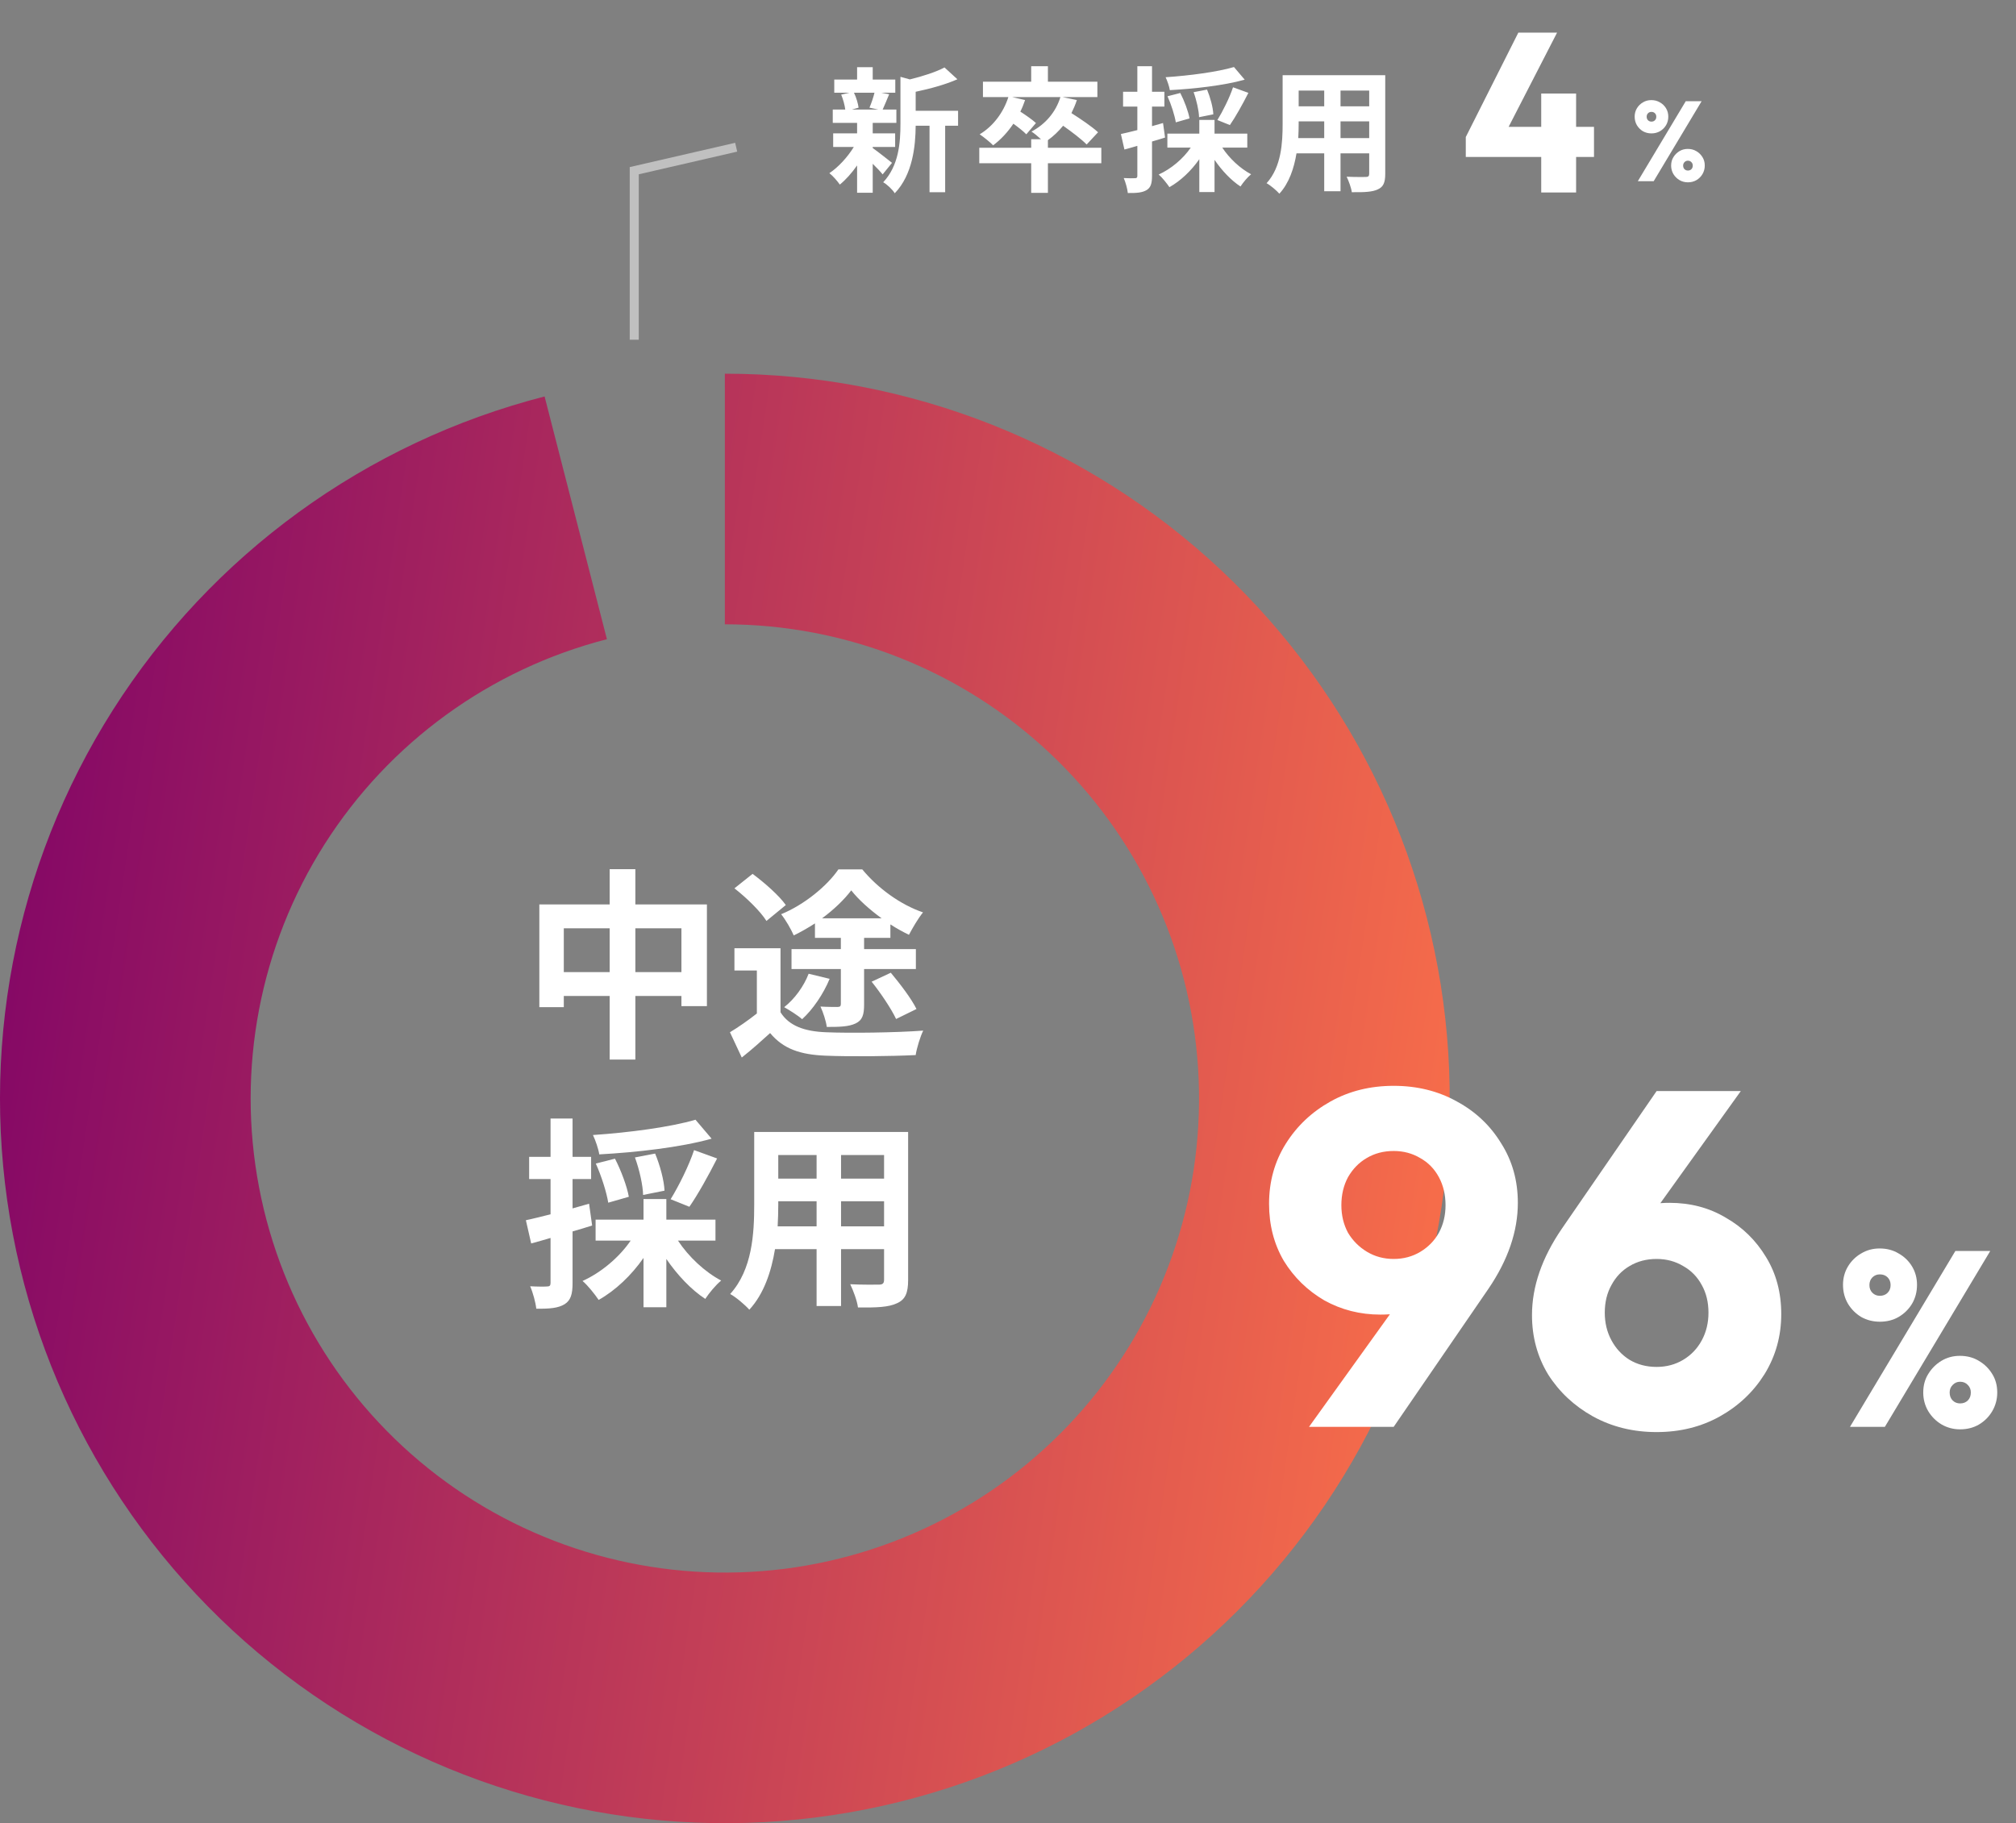 <svg width="178" height="161" viewBox="0 0 178 161" fill="none" xmlns="http://www.w3.org/2000/svg">
<rect x="0" y="0" width="178" height="161" fill="#808080" stroke="none"/>
<path d="M64 33C80.278 33 95.945 39.203 107.811 50.346C119.677 61.489 126.852 76.735 127.874 92.981C128.896 109.227 123.689 125.252 113.313 137.795C102.937 150.338 88.171 158.455 72.022 160.495C55.872 162.536 39.551 158.345 26.382 148.777C13.213 139.209 4.184 124.982 1.134 108.993C-1.917 93.003 1.241 76.451 9.963 62.707C18.685 48.963 32.317 39.059 48.084 35.011L53.587 56.447C43.273 59.095 34.355 65.574 28.649 74.566C22.943 83.557 20.877 94.385 22.873 104.846C24.868 115.306 30.775 124.613 39.39 130.873C48.006 137.132 58.682 139.873 69.248 138.539C79.813 137.204 89.472 131.893 96.26 123.688C103.048 115.483 106.455 104.999 105.786 94.371C105.117 83.743 100.424 73.769 92.661 66.479C84.898 59.189 74.649 55.131 64 55.131V33Z" fill="url(#paint0_linear_19236_15583)"/>
<path d="M56.098 85.844H60.166V81.974H56.098V85.844ZM49.78 85.844H53.83V81.974H49.78V85.844ZM56.098 79.868H62.416V88.85H60.166V87.95H56.098V93.566H53.83V87.95H49.78V88.94H47.62V79.868H53.83V76.754H56.098V79.868ZM72.586 81.092H77.842C76.798 80.336 75.808 79.454 75.16 78.626C74.53 79.454 73.63 80.318 72.586 81.092ZM71.956 82.82V81.542C71.344 81.938 70.714 82.298 70.084 82.604C69.85 82.064 69.364 81.218 68.968 80.732C71.002 79.904 73.036 78.23 74.026 76.772H76.132C77.518 78.446 79.498 79.886 81.496 80.57C81.046 81.128 80.578 81.938 80.254 82.55C79.732 82.298 79.174 81.992 78.616 81.632V82.82H76.294V83.81H80.866V85.574H76.294V88.706C76.294 89.606 76.15 90.092 75.538 90.38C74.926 90.668 74.116 90.686 73 90.686C72.928 90.146 72.676 89.39 72.442 88.886C73.054 88.922 73.756 88.922 73.936 88.922C74.17 88.922 74.242 88.85 74.242 88.652V85.574H69.886V83.81H74.242V82.82H71.956ZM76.96 86.69L78.652 85.898C79.462 86.87 80.47 88.184 80.92 89.102L79.12 89.984C78.706 89.102 77.77 87.698 76.96 86.69ZM71.398 85.988L73.252 86.438C72.694 87.788 71.758 89.156 70.822 90.002C70.462 89.678 69.688 89.192 69.238 88.94C70.174 88.202 70.966 87.104 71.398 85.988ZM69.382 79.922L67.672 81.326C67.15 80.48 65.89 79.256 64.846 78.446L66.448 77.168C67.492 77.942 68.788 79.076 69.382 79.922ZM68.914 83.738V89.39C69.67 90.596 71.038 91.082 72.928 91.154C75.034 91.244 79.12 91.19 81.514 91.01C81.262 91.514 80.938 92.558 80.848 93.17C78.67 93.278 75.052 93.314 72.892 93.224C70.66 93.134 69.166 92.63 67.996 91.226C67.222 91.928 66.448 92.63 65.494 93.386L64.45 91.154C65.17 90.722 66.052 90.11 66.826 89.498V85.7H64.846V83.738H68.914ZM61.408 98.88L62.83 100.554C60.058 101.328 56.188 101.76 52.912 101.94C52.84 101.454 52.57 100.68 52.354 100.23C55.558 100.014 59.212 99.528 61.408 98.88ZM60.868 106.566L59.212 105.9C59.914 104.766 60.832 102.93 61.282 101.562L63.316 102.3C62.542 103.83 61.606 105.504 60.868 106.566ZM58.672 105.144L56.782 105.522C56.764 104.676 56.458 103.29 56.062 102.21L57.844 101.868C58.276 102.912 58.636 104.244 58.672 105.144ZM55.522 105.684L53.704 106.206C53.56 105.306 53.11 103.866 52.606 102.75L54.298 102.318C54.838 103.362 55.36 104.766 55.522 105.684ZM52.012 106.296L52.282 108.222C51.706 108.402 51.13 108.582 50.554 108.744V113.298C50.554 114.288 50.392 114.828 49.852 115.17C49.294 115.512 48.538 115.584 47.35 115.566C47.296 115.044 47.062 114.162 46.81 113.586C47.458 113.622 48.088 113.622 48.304 113.604C48.52 113.604 48.61 113.532 48.61 113.298V109.32C48.016 109.5 47.422 109.662 46.9 109.806L46.432 107.754C47.044 107.628 47.8 107.43 48.61 107.232V104.118H46.72V102.156H48.61V98.772H50.554V102.156H52.192V104.118H50.554V106.71L52.012 106.296ZM63.172 109.554H59.86C60.796 110.976 62.236 112.326 63.676 113.082C63.208 113.46 62.596 114.198 62.272 114.702C61.03 113.892 59.806 112.596 58.834 111.174V115.44H56.818V111.084C55.756 112.614 54.334 113.964 52.858 114.792C52.516 114.288 51.904 113.514 51.436 113.118C53.074 112.38 54.676 111.03 55.684 109.554H52.588V107.7H56.818V105.882H58.834V107.7H63.172V109.554ZM74.26 108.294H78.058V106.08H74.26V108.294ZM68.662 108.294H72.1V106.08H68.716V106.404C68.716 106.98 68.698 107.628 68.662 108.294ZM72.1 101.994H68.716V104.082H72.1V101.994ZM78.058 104.082V101.994H74.26V104.082H78.058ZM80.182 99.96V113.028C80.182 114.18 79.93 114.756 79.21 115.08C78.472 115.44 77.374 115.476 75.754 115.458C75.682 114.882 75.34 113.964 75.07 113.406C76.078 113.46 77.266 113.442 77.59 113.442C77.932 113.442 78.058 113.334 78.058 113.01V110.31H74.26V115.332H72.1V110.31H68.428C68.104 112.272 67.456 114.252 66.16 115.656C65.818 115.26 64.954 114.522 64.468 114.27C66.43 112.11 66.592 108.906 66.592 106.386V99.96H80.182Z" fill="white"/>
<path d="M77.212 8.188H75.4C75.604 8.596 75.76 9.148 75.808 9.508L75.208 9.676H77.56L76.768 9.508C76.924 9.148 77.116 8.596 77.212 8.188ZM77.056 12.976V13.072C77.488 13.372 78.484 14.164 78.76 14.38L77.932 15.4C77.74 15.16 77.404 14.8 77.056 14.464V17.02H75.676V14.608C75.208 15.28 74.668 15.88 74.152 16.3C73.936 15.988 73.528 15.52 73.228 15.292C74.008 14.776 74.836 13.876 75.388 12.976H73.564V11.776H75.676V10.852H73.528V9.676H74.632C74.584 9.28 74.44 8.764 74.272 8.356L75.004 8.188H73.66V7.024H75.676V5.932H77.056V7.024H79.048V8.188H77.812L78.508 8.32C78.292 8.836 78.1 9.316 77.932 9.676H79.144V10.852H77.056V11.776H79.036V12.976H77.056ZM84.592 9.784V11.104H83.452V16.972H82.072V11.104H80.848C80.836 12.892 80.584 15.424 79 17.068C78.82 16.756 78.304 16.264 77.98 16.096C79.36 14.632 79.504 12.592 79.504 10.936V6.784L80.332 7.012C81.472 6.736 82.66 6.352 83.392 5.956L84.532 7C83.476 7.468 82.108 7.84 80.848 8.104V9.784H84.592ZM97.24 13.048V14.416H92.524V17.032H91.048V14.416H86.464V13.048H91.048V12.292H91.912C91.636 12.04 91.288 11.752 91.072 11.62C92.296 10.972 93.22 9.904 93.628 8.572H89.368L90.508 8.836C90.388 9.184 90.256 9.532 90.088 9.856C90.592 10.18 91.168 10.588 91.468 10.864L90.616 11.86C90.376 11.608 89.92 11.248 89.476 10.924C88.96 11.692 88.348 12.34 87.688 12.832C87.436 12.568 86.836 12.088 86.5 11.86C87.664 11.164 88.588 9.964 89.032 8.572H86.788V7.216H91.048V5.848H92.524V7.216H96.892V8.572H93.808L95.08 8.836C94.948 9.244 94.78 9.628 94.6 9.988C95.416 10.504 96.424 11.188 96.952 11.68L95.944 12.76C95.5 12.304 94.648 11.656 93.868 11.104C93.46 11.596 93.016 12.028 92.524 12.376V13.048H97.24ZM108.952 5.92L109.9 7.036C108.052 7.552 105.472 7.84 103.288 7.96C103.24 7.636 103.06 7.12 102.916 6.82C105.052 6.676 107.488 6.352 108.952 5.92ZM108.592 11.044L107.488 10.6C107.956 9.844 108.568 8.62 108.868 7.708L110.224 8.2C109.708 9.22 109.084 10.336 108.592 11.044ZM107.128 10.096L105.868 10.348C105.856 9.784 105.652 8.86 105.388 8.14L106.576 7.912C106.864 8.608 107.104 9.496 107.128 10.096ZM105.028 10.456L103.816 10.804C103.72 10.204 103.42 9.244 103.084 8.5L104.212 8.212C104.572 8.908 104.92 9.844 105.028 10.456ZM102.688 10.864L102.868 12.148C102.484 12.268 102.1 12.388 101.716 12.496V15.532C101.716 16.192 101.608 16.552 101.248 16.78C100.876 17.008 100.372 17.056 99.58 17.044C99.544 16.696 99.388 16.108 99.22 15.724C99.652 15.748 100.072 15.748 100.216 15.736C100.36 15.736 100.42 15.688 100.42 15.532V12.88C100.024 13 99.628 13.108 99.28 13.204L98.968 11.836C99.376 11.752 99.88 11.62 100.42 11.488V9.412H99.16V8.104H100.42V5.848H101.716V8.104H102.808V9.412H101.716V11.14L102.688 10.864ZM110.128 13.036H107.92C108.544 13.984 109.504 14.884 110.464 15.388C110.152 15.64 109.744 16.132 109.528 16.468C108.7 15.928 107.884 15.064 107.236 14.116V16.96H105.892V14.056C105.184 15.076 104.236 15.976 103.252 16.528C103.024 16.192 102.616 15.676 102.304 15.412C103.396 14.92 104.464 14.02 105.136 13.036H103.072V11.8H105.892V10.588H107.236V11.8H110.128V13.036ZM118.36 12.196H120.892V10.72H118.36V12.196ZM114.628 12.196H116.92V10.72H114.664V10.936C114.664 11.32 114.652 11.752 114.628 12.196ZM116.92 7.996H114.664V9.388H116.92V7.996ZM120.892 9.388V7.996H118.36V9.388H120.892ZM122.308 6.64V15.352C122.308 16.12 122.14 16.504 121.66 16.72C121.168 16.96 120.436 16.984 119.356 16.972C119.308 16.588 119.08 15.976 118.9 15.604C119.572 15.64 120.364 15.628 120.58 15.628C120.808 15.628 120.892 15.556 120.892 15.34V13.54H118.36V16.888H116.92V13.54H114.472C114.256 14.848 113.824 16.168 112.96 17.104C112.732 16.84 112.156 16.348 111.832 16.18C113.14 14.74 113.248 12.604 113.248 10.924V6.64H122.308Z" fill="white"/>
<path d="M115.578 126L124.902 113.022L127.338 112.854C126.974 113.498 126.568 114.072 126.12 114.576C125.7 115.052 125.154 115.43 124.482 115.71C123.838 115.962 122.97 116.088 121.878 116.088C120.086 116.088 118.434 115.668 116.922 114.828C115.438 113.96 114.248 112.798 113.352 111.342C112.484 109.858 112.05 108.178 112.05 106.302C112.05 104.342 112.54 102.578 113.52 101.01C114.5 99.442 115.816 98.196 117.468 97.272C119.12 96.348 120.982 95.886 123.054 95.886C125.126 95.886 126.988 96.348 128.64 97.272C130.292 98.168 131.594 99.4 132.546 100.968C133.526 102.508 134.016 104.258 134.016 106.218C134.016 108.738 133.148 111.272 131.412 113.82L123.054 126H115.578ZM123.054 111.174C123.922 111.174 124.706 110.964 125.406 110.544C126.106 110.124 126.652 109.564 127.044 108.864C127.436 108.136 127.632 107.324 127.632 106.428C127.632 105.504 127.436 104.678 127.044 103.95C126.652 103.222 126.106 102.662 125.406 102.27C124.706 101.85 123.922 101.64 123.054 101.64C122.158 101.64 121.36 101.85 120.66 102.27C119.988 102.662 119.442 103.222 119.022 103.95C118.63 104.678 118.434 105.504 118.434 106.428C118.434 107.324 118.63 108.136 119.022 108.864C119.442 109.564 120.002 110.124 120.702 110.544C121.402 110.964 122.186 111.174 123.054 111.174ZM146.269 126.462C144.197 126.462 142.321 126 140.641 125.076C138.989 124.152 137.673 122.92 136.693 121.38C135.741 119.812 135.265 118.062 135.265 116.13C135.265 113.61 136.147 111.062 137.911 108.486L146.269 96.348H153.703L144.421 109.284L141.943 109.494C142.335 108.822 142.741 108.248 143.161 107.772C143.609 107.268 144.169 106.89 144.841 106.638C145.513 106.358 146.367 106.218 147.403 106.218C149.251 106.218 150.903 106.652 152.359 107.52C153.843 108.36 155.033 109.522 155.929 111.006C156.825 112.462 157.273 114.142 157.273 116.046C157.273 117.978 156.783 119.742 155.803 121.338C154.823 122.906 153.507 124.152 151.855 125.076C150.203 126 148.341 126.462 146.269 126.462ZM146.269 120.708C147.137 120.708 147.921 120.498 148.621 120.078C149.321 119.658 149.867 119.084 150.259 118.356C150.651 117.628 150.847 116.816 150.847 115.92C150.847 114.996 150.651 114.184 150.259 113.484C149.867 112.756 149.321 112.196 148.621 111.804C147.921 111.384 147.137 111.174 146.269 111.174C145.373 111.174 144.575 111.384 143.875 111.804C143.203 112.196 142.671 112.756 142.279 113.484C141.887 114.184 141.691 114.996 141.691 115.92C141.691 116.816 141.887 117.628 142.279 118.356C142.671 119.084 143.203 119.658 143.875 120.078C144.575 120.498 145.373 120.708 146.269 120.708Z" fill="white"/>
<path d="M129.42 12.1L134.06 2.88H137.48L132.74 12.1H129.42ZM129.42 13.86V12.1L130.46 11.2H140.74V13.86H129.42ZM136.08 17V8.26H139.16V17H136.08Z" fill="white"/>
<path d="M165.982 116.716C165.381 116.716 164.831 116.577 164.332 116.298C163.848 116.005 163.459 115.616 163.166 115.132C162.873 114.633 162.726 114.076 162.726 113.46C162.726 112.859 162.873 112.316 163.166 111.832C163.459 111.348 163.848 110.967 164.332 110.688C164.816 110.395 165.359 110.248 165.96 110.248C166.591 110.248 167.148 110.395 167.632 110.688C168.131 110.967 168.527 111.348 168.82 111.832C169.113 112.316 169.26 112.859 169.26 113.46C169.26 114.076 169.113 114.633 168.82 115.132C168.527 115.616 168.131 116.005 167.632 116.298C167.148 116.577 166.598 116.716 165.982 116.716ZM165.982 114.428C166.261 114.428 166.488 114.34 166.664 114.164C166.84 113.988 166.928 113.761 166.928 113.482C166.928 113.203 166.84 112.976 166.664 112.8C166.488 112.624 166.261 112.536 165.982 112.536C165.718 112.536 165.498 112.624 165.322 112.8C165.146 112.976 165.058 113.203 165.058 113.482C165.058 113.761 165.146 113.988 165.322 114.164C165.498 114.34 165.718 114.428 165.982 114.428ZM173.066 126.22C172.465 126.22 171.915 126.073 171.416 125.78C170.932 125.487 170.543 125.098 170.25 124.614C169.957 124.115 169.81 123.565 169.81 122.964C169.81 122.348 169.957 121.805 170.25 121.336C170.543 120.852 170.932 120.463 171.416 120.17C171.9 119.877 172.443 119.73 173.044 119.73C173.675 119.73 174.232 119.877 174.716 120.17C175.215 120.463 175.611 120.852 175.904 121.336C176.197 121.805 176.344 122.348 176.344 122.964C176.344 123.565 176.197 124.115 175.904 124.614C175.611 125.113 175.215 125.509 174.716 125.802C174.232 126.081 173.682 126.22 173.066 126.22ZM173.066 123.932C173.345 123.932 173.572 123.844 173.748 123.668C173.924 123.492 174.012 123.257 174.012 122.964C174.012 122.7 173.924 122.48 173.748 122.304C173.572 122.113 173.345 122.018 173.066 122.018C172.802 122.018 172.582 122.113 172.406 122.304C172.23 122.48 172.142 122.7 172.142 122.964C172.142 123.257 172.23 123.492 172.406 123.668C172.582 123.844 172.802 123.932 173.066 123.932ZM163.342 126L172.648 110.468H175.728L166.422 126H163.342Z" fill="white"/>
<path d="M145.81 11.78C145.537 11.78 145.287 11.717 145.06 11.59C144.84 11.457 144.663 11.28 144.53 11.06C144.397 10.833 144.33 10.58 144.33 10.3C144.33 10.027 144.397 9.78 144.53 9.56C144.663 9.34 144.84 9.167 145.06 9.04C145.28 8.907 145.527 8.84 145.8 8.84C146.087 8.84 146.34 8.907 146.56 9.04C146.787 9.167 146.967 9.34 147.1 9.56C147.233 9.78 147.3 10.027 147.3 10.3C147.3 10.58 147.233 10.833 147.1 11.06C146.967 11.28 146.787 11.457 146.56 11.59C146.34 11.717 146.09 11.78 145.81 11.78ZM145.81 10.74C145.937 10.74 146.04 10.7 146.12 10.62C146.2 10.54 146.24 10.437 146.24 10.31C146.24 10.183 146.2 10.08 146.12 10C146.04 9.92 145.937 9.88 145.81 9.88C145.69 9.88 145.59 9.92 145.51 10C145.43 10.08 145.39 10.183 145.39 10.31C145.39 10.437 145.43 10.54 145.51 10.62C145.59 10.7 145.69 10.74 145.81 10.74ZM149.03 16.1C148.757 16.1 148.507 16.033 148.28 15.9C148.06 15.767 147.883 15.59 147.75 15.37C147.617 15.143 147.55 14.893 147.55 14.62C147.55 14.34 147.617 14.093 147.75 13.88C147.883 13.66 148.06 13.483 148.28 13.35C148.5 13.217 148.747 13.15 149.02 13.15C149.307 13.15 149.56 13.217 149.78 13.35C150.007 13.483 150.187 13.66 150.32 13.88C150.453 14.093 150.52 14.34 150.52 14.62C150.52 14.893 150.453 15.143 150.32 15.37C150.187 15.597 150.007 15.777 149.78 15.91C149.56 16.037 149.31 16.1 149.03 16.1ZM149.03 15.06C149.157 15.06 149.26 15.02 149.34 14.94C149.42 14.86 149.46 14.753 149.46 14.62C149.46 14.5 149.42 14.4 149.34 14.32C149.26 14.233 149.157 14.19 149.03 14.19C148.91 14.19 148.81 14.233 148.73 14.32C148.65 14.4 148.61 14.5 148.61 14.62C148.61 14.753 148.65 14.86 148.73 14.94C148.81 15.02 148.91 15.06 149.03 15.06ZM144.61 16L148.84 8.94H150.24L146.01 16H144.61Z" fill="white"/>
<path opacity="0.5" d="M56 30V15.073L65 13" stroke="white" stroke-width="0.8"/>
<defs>
<linearGradient id="paint0_linear_19236_15583" x1="-12.089" y1="97" x2="135.158" y2="118.85" gradientUnits="userSpaceOnUse">
<stop stop-color="#7C0068"/>
<stop offset="1" stop-color="#FF7448"/>
</linearGradient>
</defs>
</svg>
